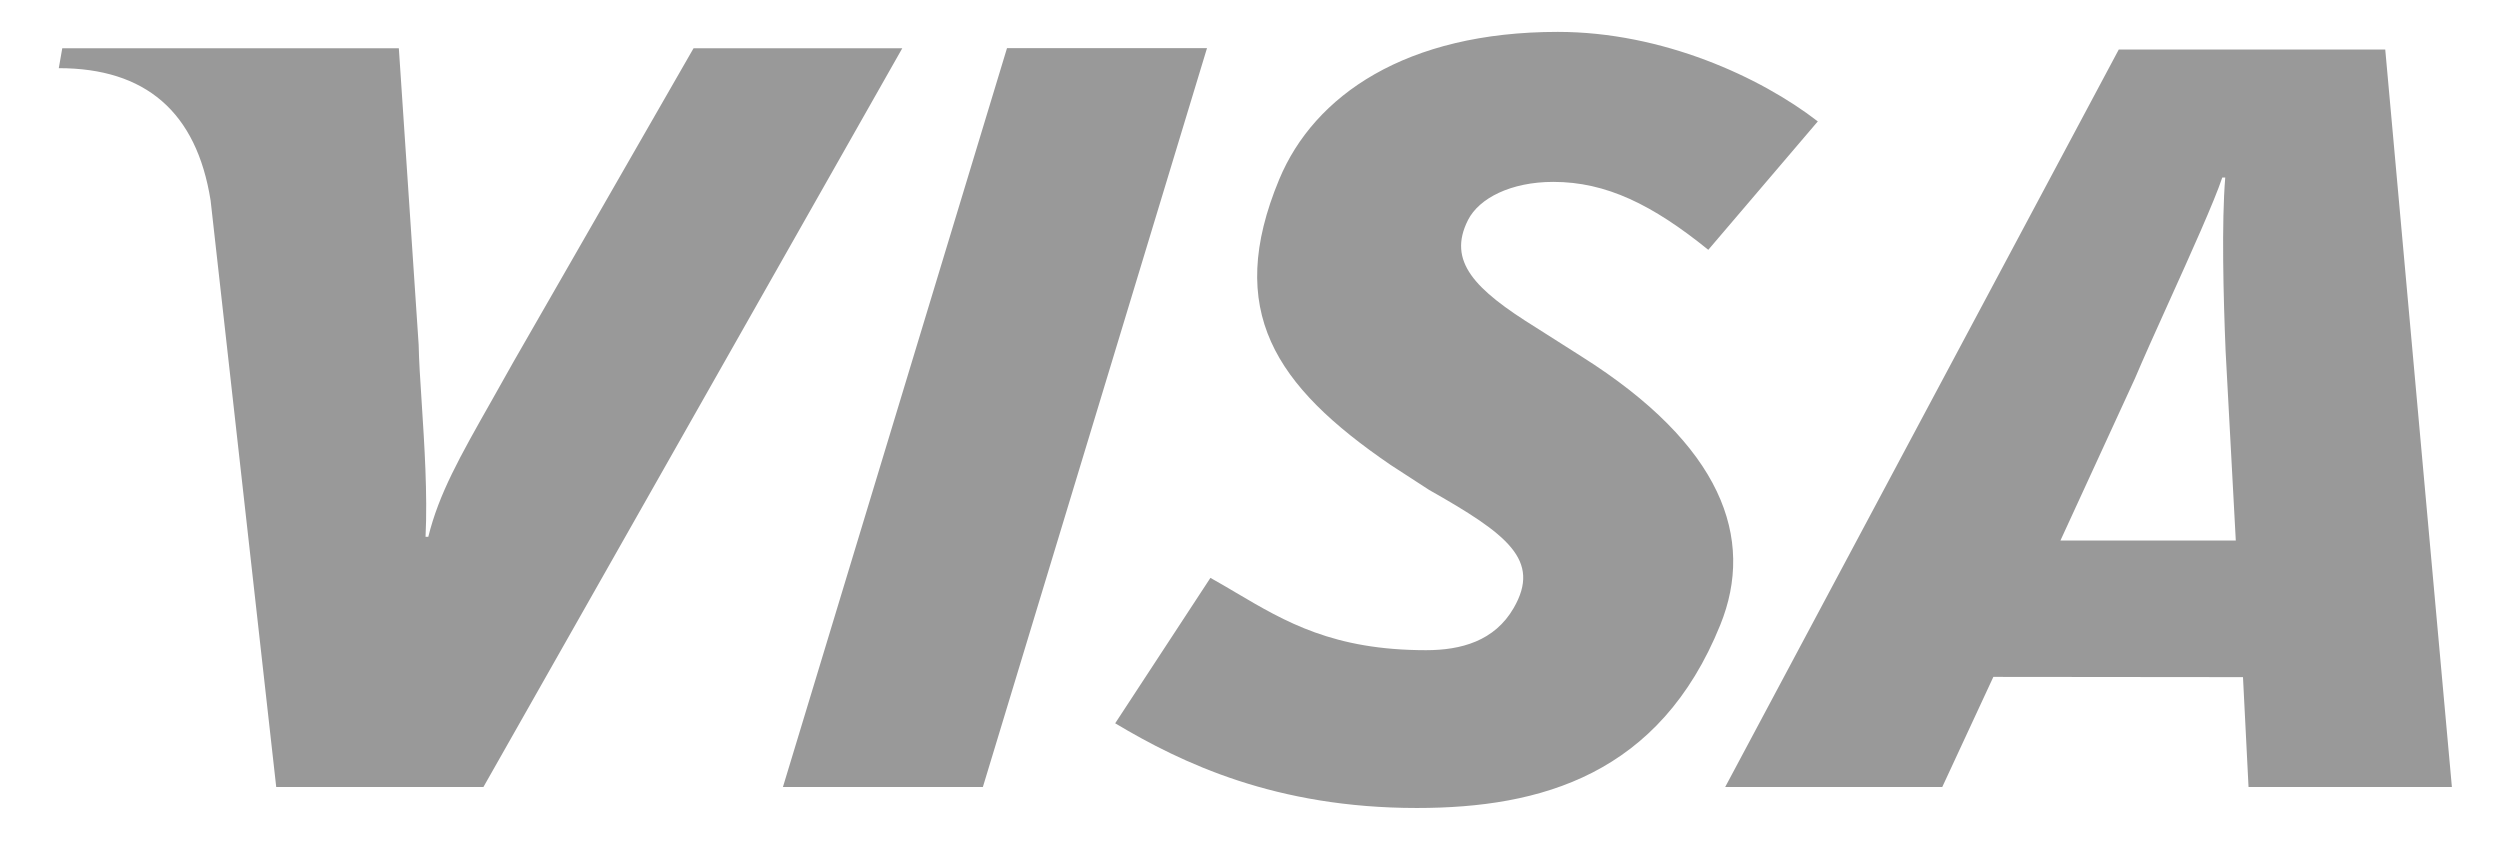 <svg width="41" height="14" viewBox="0 0 41 14" fill="none" xmlns="http://www.w3.org/2000/svg">
<path fill-rule="evenodd" clip-rule="evenodd" d="M18.289 11.862C19.386 12.517 20.922 13.251 23.237 13.251C25.273 13.251 27.219 12.704 28.212 10.25C28.79 8.824 28.241 7.299 25.935 5.845L25.183 5.367C24.185 4.747 23.733 4.286 24.075 3.609C24.257 3.249 24.782 2.983 25.474 2.983C26.342 2.983 27.101 3.357 28.016 4.097L29.812 1.991C28.874 1.265 27.265 0.523 25.548 0.523C23.059 0.523 21.551 1.566 20.979 2.942C20.085 5.094 20.906 6.326 22.805 7.624L23.438 8.035C24.719 8.76 25.28 9.184 24.824 9.972C24.511 10.514 23.96 10.663 23.388 10.663C21.868 10.663 21.082 10.199 20.272 9.721C20.134 9.639 19.994 9.557 19.851 9.477L18.289 11.862ZM12.84 12.907L16.515 0.789H19.795L16.119 12.907H12.84ZM11.374 0.792L8.424 5.929C8.299 6.154 8.182 6.36 8.074 6.551L8.074 6.551C7.533 7.506 7.199 8.096 7.024 8.804H6.979C7.013 8.1 6.96 7.29 6.916 6.605C6.892 6.242 6.871 5.914 6.866 5.655L6.541 0.792H1.021L0.964 1.118C2.382 1.118 3.223 1.831 3.454 3.288L4.53 12.907H7.928L14.797 0.792H11.374ZM36.785 11.105L36.876 12.907H40.211L39.118 0.812H34.748L28.293 12.907H31.853L32.691 11.101L36.785 11.105ZM36.5 5.759C36.463 4.863 36.433 3.648 36.494 2.912H36.445C36.319 3.293 35.929 4.158 35.564 4.966L35.564 4.966C35.352 5.434 35.15 5.883 35.012 6.209L33.791 8.865H36.667L36.5 5.759Z" fill="#999999"/>
</svg>
